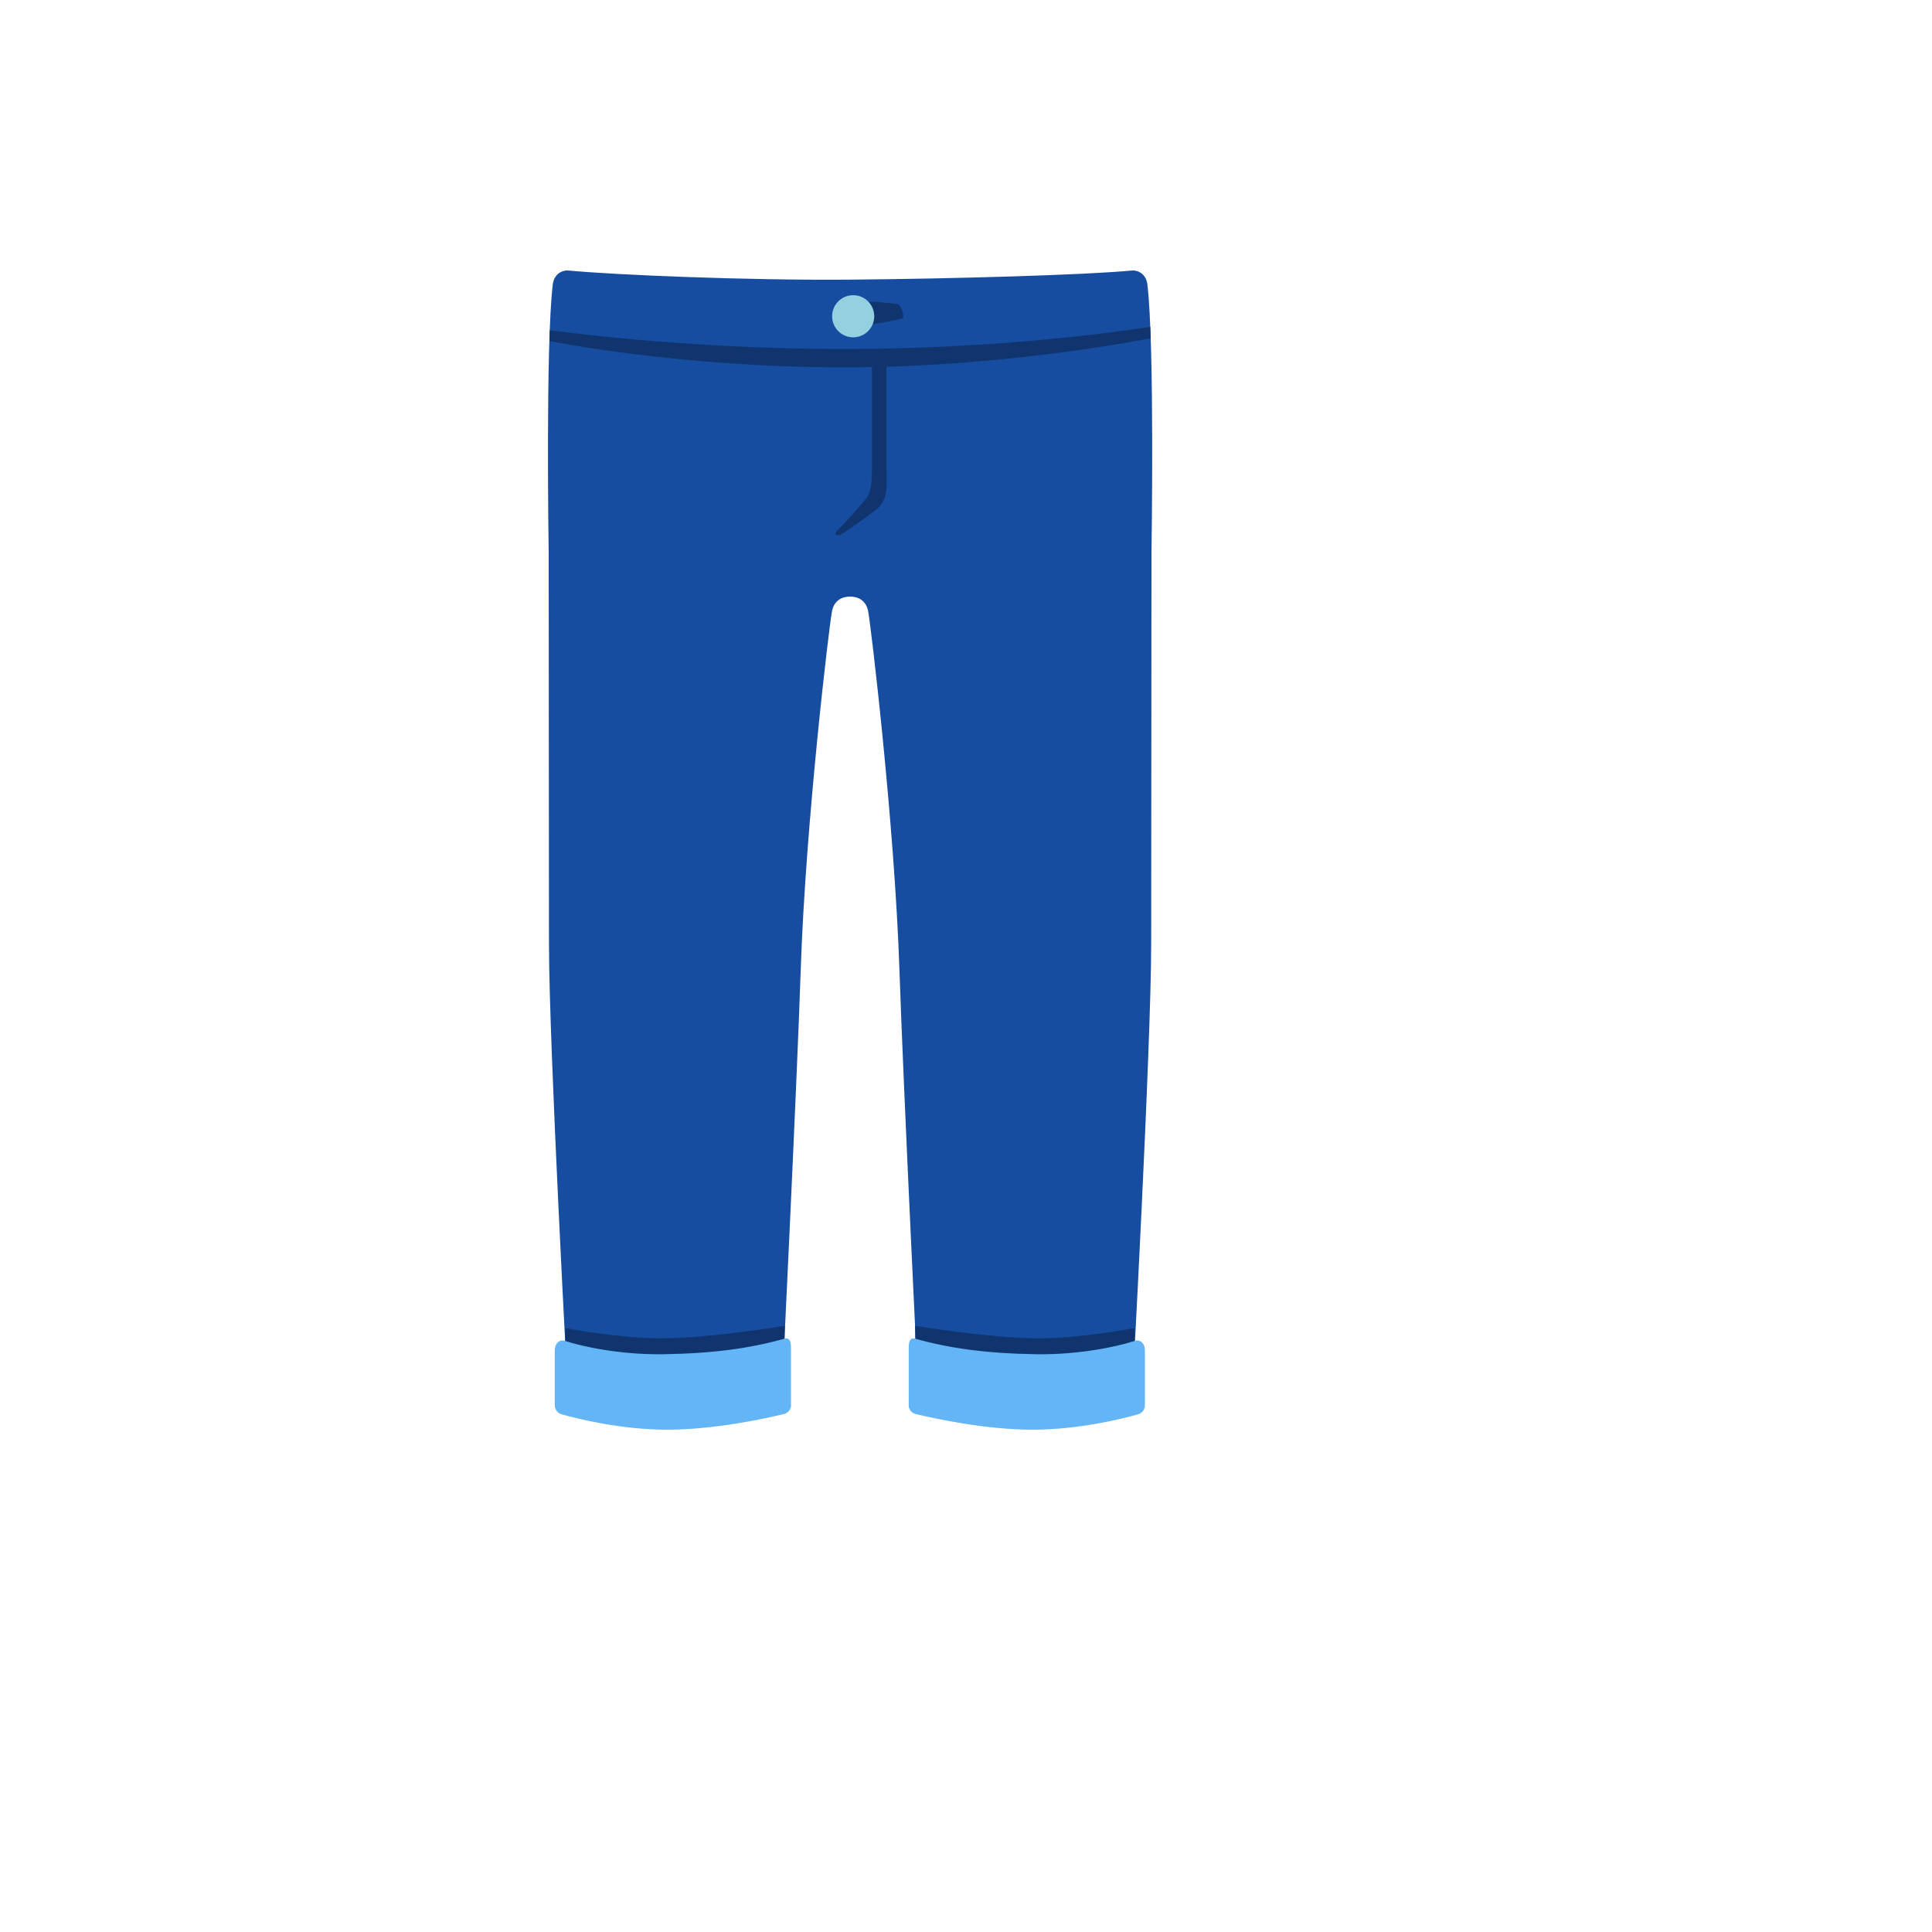 <svg xmlns="http://www.w3.org/2000/svg" version="1.1" xmlns:xlink="http://www.w3.org/1999/xlink" width="100%" height="100%" id="svgWorkerArea" viewBox="-25 -25 625 625" xmlns:idraw="https://idraw.muisca.co" style="background: white;"><defs id="defsdoc"><pattern id="patternBool" x="0" y="0" width="10" height="10" patternUnits="userSpaceOnUse" patternTransform="rotate(35)"><circle cx="5" cy="5" r="4" style="stroke: none;fill: #ff000070;"></circle></pattern></defs><g id="fileImp-538482381" class="cosito"><path id="pathImp-538064580" fill="#174da1" class="grouped" d="M346.158 66.87C345.845 64.307 343.783 62.245 340.97 62.526 326.47 63.932 283.657 65.182 250 65.463 216.343 65.745 173.53 63.901 159.03 62.526 156.249 62.245 154.155 64.307 153.842 66.87 151.436 86.526 152.499 153.746 152.499 153.746 152.499 153.746 152.592 246.685 152.592 280.123 152.592 313.561 158.78 426.812 158.78 426.812 179.468 441.344 217.625 435.562 227.906 426.344 227.906 426.344 232.75 327.186 234.031 288.779 235.594 241.341 243.281 176.965 244.156 172.715 244.875 169.059 247.594 167.996 250 167.996 252.406 167.996 255.125 169.059 255.844 172.715 256.688 176.965 264.375 241.341 265.969 288.779 267.25 327.186 272.094 426.344 272.094 426.344 282.375 435.562 320.532 441.344 341.22 426.812 341.22 426.812 347.408 313.592 347.408 280.123 347.408 246.685 347.502 153.746 347.502 153.746 347.502 153.746 348.564 86.557 346.158 66.87 346.158 66.87 346.158 66.87 346.158 66.87"></path><path id="pathImp-314509290" fill="url(#IconifyId17ecdb2904d178eab9270)" class="grouped" d="M335.626 125.12C331.751 125.339 323.126 124.089 313.876 115.401 303.251 105.433 304.001 90.807 304.001 90.807 304.001 90.807 306.501 90.026 306.501 90.026 306.532 90.151 308.782 103.933 318.626 113.151 329.564 123.402 339.033 122.027 339.158 121.995 339.158 121.995 341.533 121.652 343.095 120.902 344.658 120.152 342.689 124.745 335.626 125.12 335.626 125.12 335.626 125.12 335.626 125.12"></path><path id="pathImp-468797388" fill="url(#IconifyId17ecdb2904d178eab9271)" class="grouped" d="M164.561 125.12C168.436 125.339 177.061 124.089 186.312 115.401 196.937 105.433 196.187 90.807 196.187 90.807 196.187 90.807 193.687 90.026 193.687 90.026 193.655 90.151 191.405 103.933 181.561 113.151 170.624 123.402 161.155 122.027 161.03 121.995 161.03 121.995 158.655 121.652 157.092 120.902 155.499 120.183 157.499 124.745 164.561 125.12 164.561 125.12 164.561 125.12 164.561 125.12"></path><path id="pathImp-992231403" fill="#10356e" class="grouped" d="M247.969 93.839C194.718 93.839 152.749 85.339 152.749 85.339 152.749 85.339 152.842 81.807 152.842 81.807 152.842 81.807 195.499 87.901 247.969 87.901 300.595 87.901 341.814 81.557 347.095 80.745 347.095 80.745 347.22 84.432 347.22 84.432 346.814 84.464 301.126 93.839 247.969 93.839 247.969 93.839 247.969 93.839 247.969 93.839"></path><path id="pathImp-549287113" fill="url(#IconifyId17ecdb2904d178eab9272)" class="grouped" d="M345.345 116.339C345.345 116.339 347.22 83.62 347.22 83.62 347.22 83.62 306.72 89.026 306.72 89.026 306.72 89.026 308.813 106.339 321.251 115.464 324.064 117.526 327.189 119.183 330.189 120.495 336.876 123.37 344.752 123.558 345.345 116.339 345.345 116.339 345.345 116.339 345.345 116.339"></path><path id="pathImp-424097063" fill="url(#IconifyId17ecdb2904d178eab9273)" class="grouped" d="M154.655 116.339C154.655 116.339 152.78 83.62 152.78 83.62 152.78 83.62 193.28 89.026 193.28 89.026 193.28 89.026 191.187 106.339 178.749 115.464 175.936 117.526 172.811 119.183 169.811 120.495 163.124 123.37 155.217 123.558 154.655 116.339 154.655 116.339 154.655 116.339 154.655 116.339"></path><path id="pathImp-459826020" fill="#10356e" class="grouped" d="M264.344 73.213C264.875 73.245 265.406 73.307 265.813 73.62 266.156 73.87 266.344 74.276 266.532 74.682 266.875 75.495 267.094 76.307 267.219 77.182 267.25 77.401 267.282 77.62 267.157 77.807 267.032 77.995 266.782 78.057 266.563 78.12 262 79.276 257.281 79.963 252.594 80.151 252 80.182 251.375 80.182 250.906 79.838 250.469 79.495 250.281 78.932 250.188 78.401 248.75 70.495 259.469 72.87 264.344 73.213 264.344 73.213 264.344 73.213 264.344 73.213"></path><path id="pathImp-394358217" fill="url(#IconifyId17ecdb2904d178eab9274)" class="grouped" d="M235.906 136.714C235.312 130.808 234.625 76.963 234.937 73.245 235.375 67.87 236.5 65.87 239.781 65.463 247.062 64.588 250.563 64.838 254.094 64.745 255.531 64.838 261.438 65.276 262.719 65.151 237.5 67.62 240.031 67.995 240.312 85.62 240.562 100.339 240.562 136.183 240.75 147.339 240.812 149.496 237 147.746 235.906 136.714 235.906 136.714 235.906 136.714 235.906 136.714"></path><path id="circleImp-437498100" fill="#94d1e0" class="grouped" d="M244.188 77.307C244.188 73.543 247.236 70.495 251 70.495 254.764 70.495 257.813 73.543 257.813 77.307 257.813 81.071 254.764 84.12 251 84.12 247.236 84.12 244.188 81.071 244.188 77.307 244.188 77.307 244.188 77.307 244.188 77.307"></path><path id="pathImp-748651406" fill="url(#IconifyId17ecdb2904d178eab9275)" class="grouped" d="M225.531 226.684C221.875 272.123 204.437 307.811 186.624 306.373 168.811 304.936 157.311 266.935 160.999 221.466 164.655 176.027 182.093 140.339 199.906 141.777 217.718 143.214 229.187 181.246 225.531 226.684 225.531 226.684 225.531 226.684 225.531 226.684"></path><path id="pathImp-687651622" fill="url(#IconifyId17ecdb2904d178eab9276)" class="grouped" d="M274.469 226.684C278.125 272.123 295.563 307.811 313.376 306.373 331.189 304.936 342.689 266.935 339.001 221.466 335.345 176.027 317.907 140.339 300.094 141.777 282.282 143.246 270.813 181.246 274.469 226.684 274.469 226.684 274.469 226.684 274.469 226.684"></path><path id="pathImp-929759181" fill="url(#IconifyId17ecdb2904d178eab9277)" class="grouped" d="M271.438 153.746C271.438 153.746 280.938 144.933 296.126 140.058 312.22 134.902 323.657 136.027 323.657 136.027 323.657 136.027 313.157 143.527 299.626 148.652 286.094 153.84 271.438 153.746 271.438 153.746 271.438 153.746 271.438 153.746 271.438 153.746"></path><path id="pathImp-609868650" fill="url(#IconifyId17ecdb2904d178eab9278)" class="grouped" d="M206.187 145.027C193.03 139.089 185.03 129.87 185.03 129.87 185.03 129.87 194.062 130.652 207.406 136.996 220.75 143.339 229.125 152.558 230.469 153.777 229.562 153.058 219.343 150.964 206.187 145.027 206.187 145.027 206.187 145.027 206.187 145.027"></path><path id="pathImp-5776677" fill="url(#IconifyId17ecdb2904d178eab9279)" class="grouped" d="M186.624 161.371C171.468 156.402 163.374 138.871 162.718 138.433 180.436 150.496 200.593 157.496 221.718 161.027 221.718 161.027 204.531 167.246 186.624 161.371 186.624 161.371 186.624 161.371 186.624 161.371"></path><path id="pathImp-589328283" fill="#10356e" class="grouped" d="M247.406 147.714C245.781 148.621 244.25 148.121 246.219 146.246 248.219 144.371 254.031 137.871 255.406 135.964 256.813 134.058 257.063 130.745 257.063 126.62 257.063 126.62 257.063 90.276 257.063 90.276 257.063 90.276 261.781 90.276 261.781 90.276 261.781 90.276 261.781 126.589 261.781 126.589 261.781 131.683 262.656 136.652 258.25 140.027 254.844 142.621 249.031 146.777 247.406 147.714 247.406 147.714 247.406 147.714 247.406 147.714"></path><path id="pathImp-537020816" fill="#10356e" class="grouped" d="M190.874 415.218C175.843 415.218 157.905 410.218 157.905 410.218 157.905 410.218 157.842 404.625 157.842 404.625 157.842 404.625 176.186 408.125 189.843 407.937 206.249 407.687 228.844 403.906 228.844 403.906 228.844 403.906 228.781 409.125 228.781 409.125 228.75 409.156 206.156 415.218 190.874 415.218 190.874 415.218 190.874 415.218 190.874 415.218"></path><path id="pathImp-943640343" fill="#64b5f6" class="grouped" d="M230.906 429.5C230.906 430.906 229.969 432.125 228.594 432.437 222.656 433.875 206.156 437.5 190.843 437.5 175.811 437.5 161.936 434 156.686 432.531 155.381 432.166 154.476 430.98 154.467 429.625 154.467 429.625 154.467 411.812 154.467 411.812 154.467 409.75 155.842 408.156 157.78 408.781 163.593 410.687 175.874 413.281 189.53 413.093 205.937 412.843 217.75 411.156 228.781 408.062 230.594 407.562 230.875 409.25 230.875 411.125 230.875 411.125 230.875 429.5 230.875 429.5 230.875 429.5 230.906 429.5 230.906 429.5"></path><path id="pathImp-643188102" fill="#10356e" class="grouped" d="M309.001 415.218C324.032 415.218 341.97 410.218 341.97 410.218 341.97 410.218 342.033 404.625 342.033 404.625 342.033 404.625 323.689 408.125 310.032 407.937 293.626 407.687 271.032 403.906 271.032 403.906 271.032 403.906 271.094 409.125 271.094 409.125 271.094 409.156 293.688 415.218 309.001 415.218 309.001 415.218 309.001 415.218 309.001 415.218"></path><path id="pathImp-694195615" fill="#64b5f6" class="grouped" d="M268.938 429.5C268.938 430.906 269.875 432.125 271.25 432.437 277.188 433.875 293.688 437.5 309.001 437.5 324.032 437.5 337.908 434 343.158 432.531 344.47 432.156 345.377 430.969 345.377 429.625 345.377 429.625 345.377 411.812 345.377 411.812 345.377 409.75 344.002 408.156 342.064 408.781 336.251 410.687 323.97 413.281 310.313 413.093 293.907 412.843 282.094 411.156 271.063 408.062 269.25 407.562 268.969 409.25 268.969 411.125 268.969 411.125 268.969 429.5 268.969 429.5 268.969 429.5 268.938 429.5 268.938 429.5"></path></g></svg>